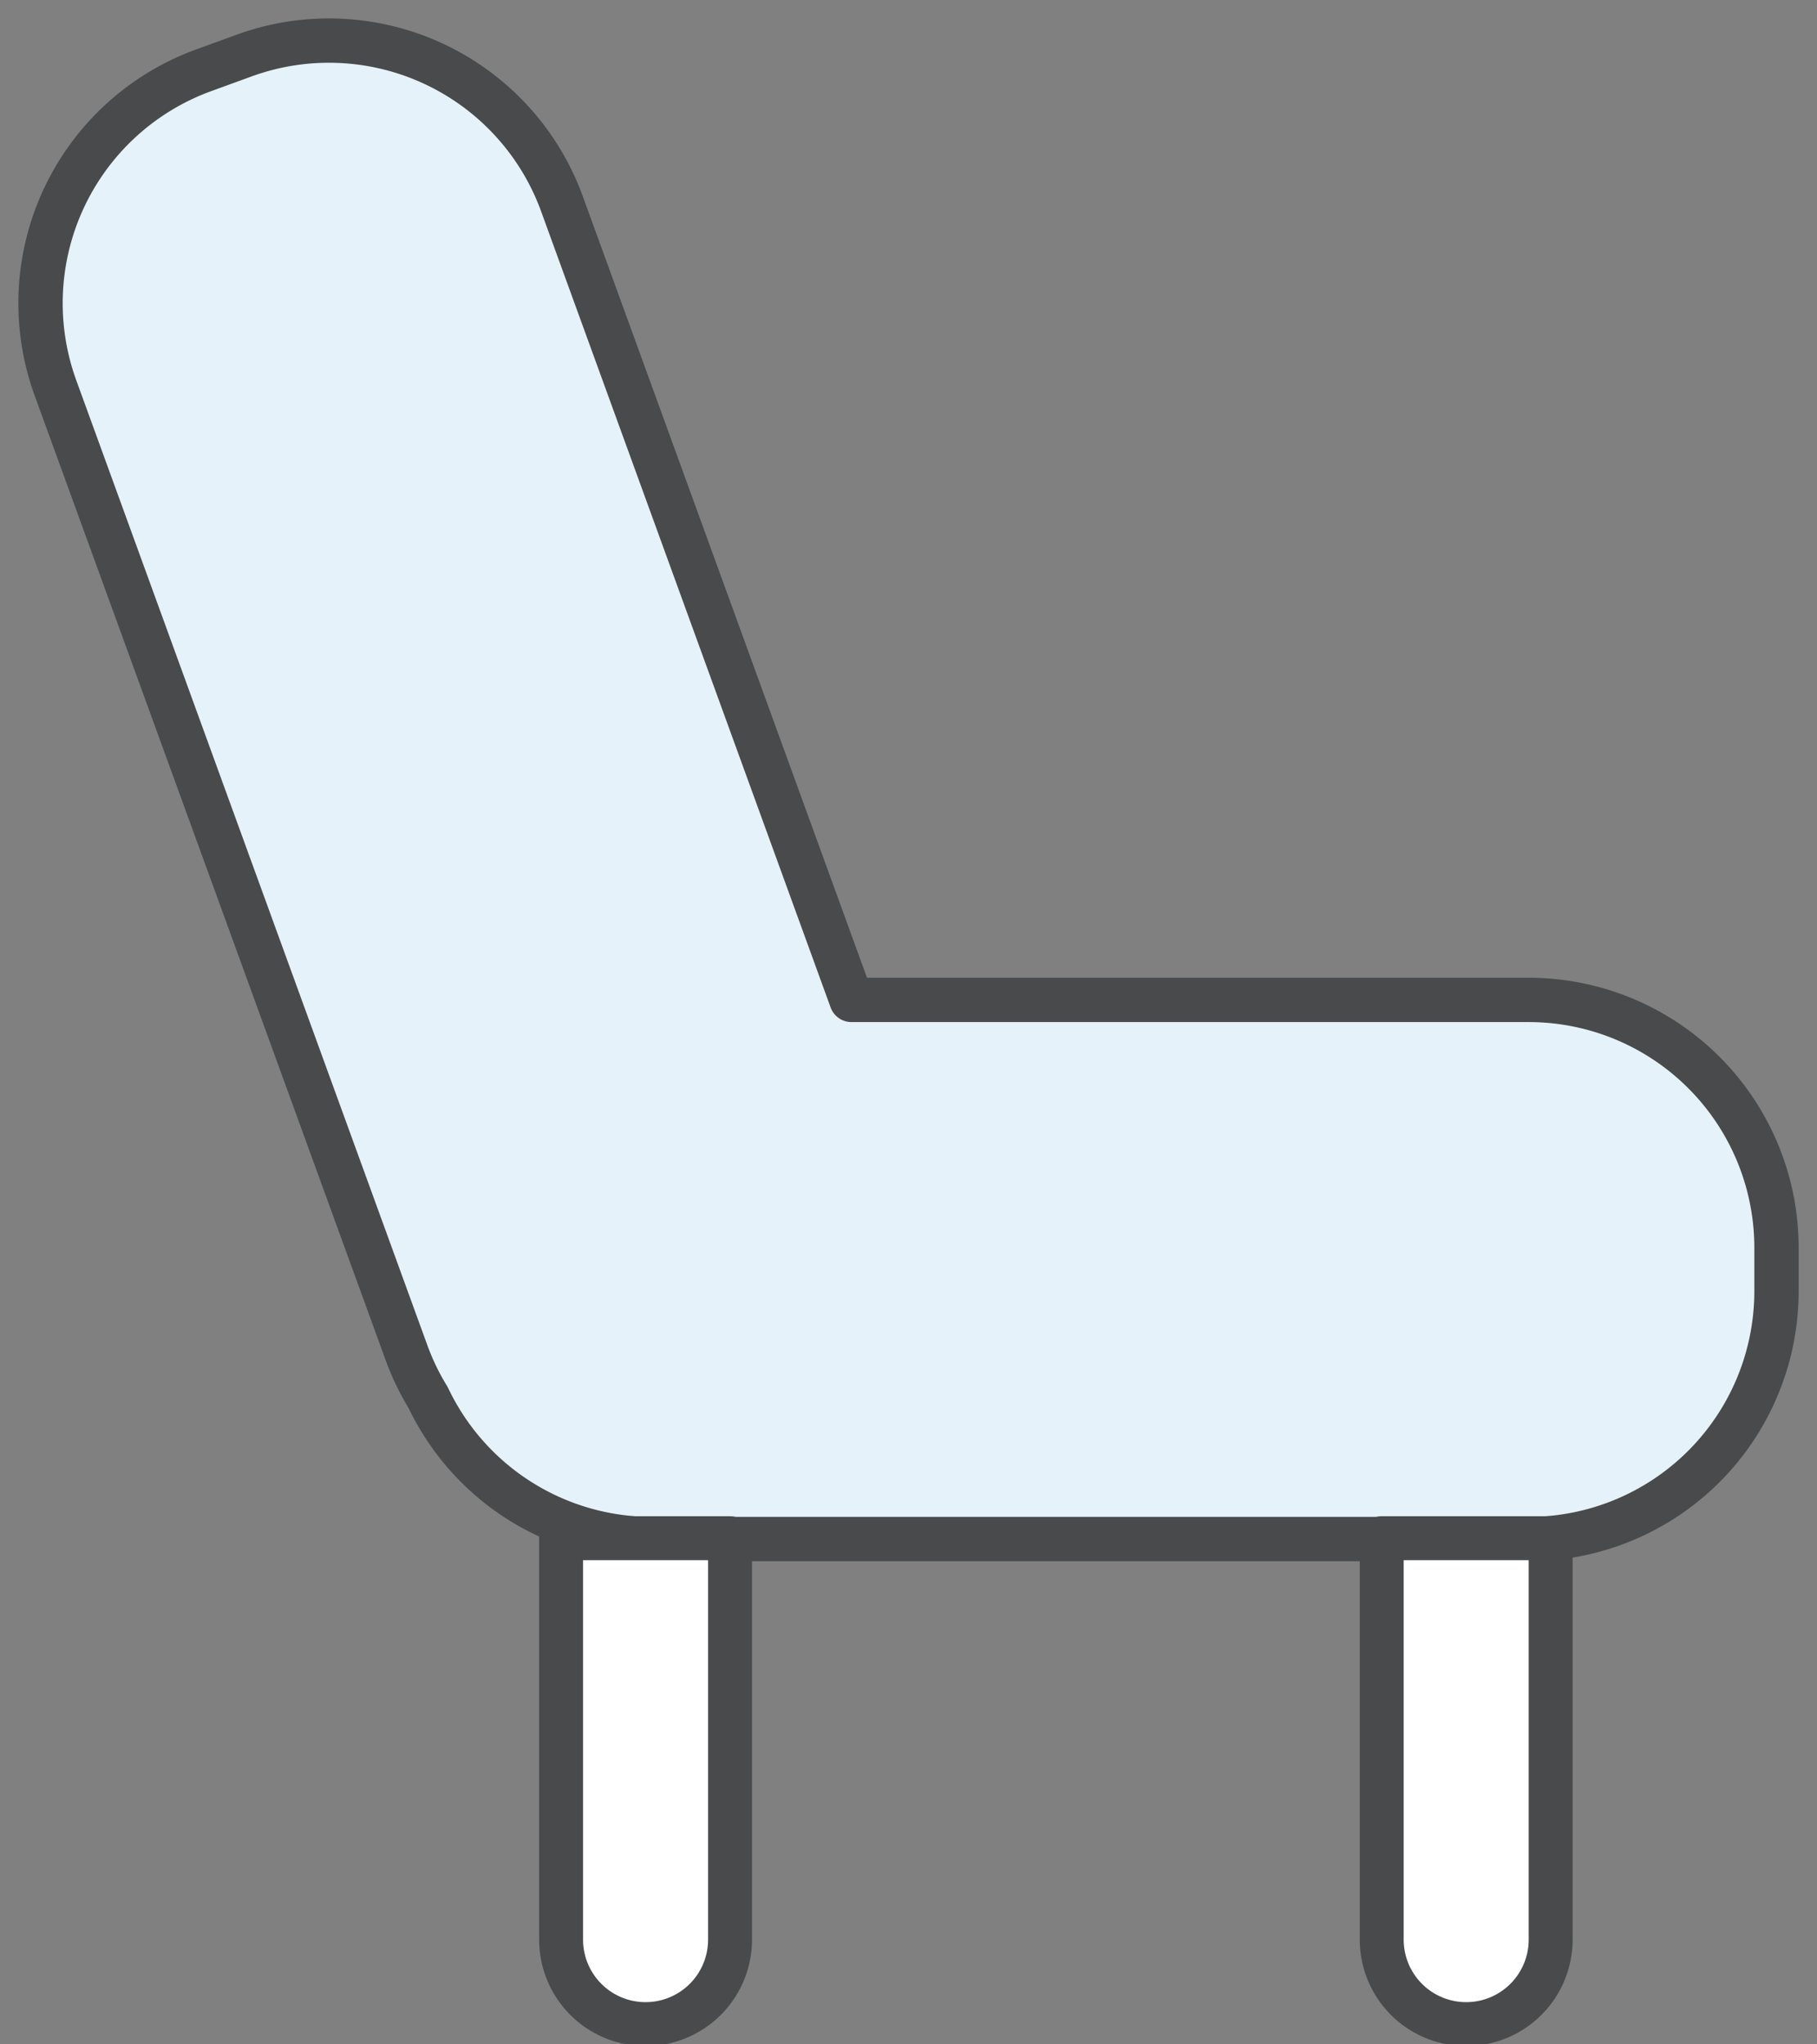 <svg id="グループ_14768" data-name="グループ 14768" xmlns="http://www.w3.org/2000/svg" xmlns:xlink="http://www.w3.org/1999/xlink" width="41" height="46.12" viewBox="0 0 41 46.12">
  <rect x="0" y="0" width="41" height="46.12" fill="#808080" stroke="none"/>
  <defs>
    <clipPath id="clip-path">
      <rect id="長方形_24946" data-name="長方形 24946" width="41" height="46.12" fill="none"/>
    </clipPath>
  </defs>
  <g id="グループ_14767" data-name="グループ 14767" clip-path="url(#clip-path)">
    <path id="パス_46958" data-name="パス 46958" d="M34.58,22.647H19.3L12.766,4.682A5.594,5.594,0,0,0,5.6,1.339l-.917.334A5.592,5.592,0,0,0,1.339,8.841L9.257,30.6a5.577,5.577,0,0,0,.492,1.021,5.59,5.59,0,0,0,5.045,3.19H34.58a5.593,5.593,0,0,0,5.593-5.593V28.24a5.593,5.593,0,0,0-5.593-5.593" transform="translate(-0.087 -0.087)" fill="#e5f2f9"/>
    <path id="パス_46959" data-name="パス 46959" d="M34.58,22.647H19.3L12.766,4.682A5.594,5.594,0,0,0,5.6,1.339l-.917.334A5.592,5.592,0,0,0,1.339,8.841L9.257,30.6a5.577,5.577,0,0,0,.492,1.021,5.59,5.59,0,0,0,5.045,3.19H34.58a5.593,5.593,0,0,0,5.593-5.593V28.24A5.593,5.593,0,0,0,34.58,22.647Z" transform="translate(-0.087 -0.087)" fill="none" stroke="#494a4b" stroke-linecap="round" stroke-linejoin="round" stroke-width="1"/>
    <path id="パス_46960" data-name="パス 46960" d="M15.769,48.963h0a1.906,1.906,0,0,1-1.906-1.906V38h3.812v9.054a1.906,1.906,0,0,1-1.906,1.906" transform="translate(-1.202 -3.295)" fill="#fff"/>
    <path id="パス_46961" data-name="パス 46961" d="M15.769,48.963h0a1.906,1.906,0,0,1-1.906-1.906V38h3.812v9.054A1.906,1.906,0,0,1,15.769,48.963Z" transform="translate(-1.202 -3.295)" fill="none" stroke="#494a4b" stroke-linecap="round" stroke-linejoin="round" stroke-width="0.991"/>
    <path id="パス_46962" data-name="パス 46962" d="M36.044,48.963h0a1.906,1.906,0,0,1-1.906-1.906V38H37.95v9.054a1.906,1.906,0,0,1-1.906,1.906" transform="translate(-2.96 -3.295)" fill="#fff"/>
    <path id="パス_46963" data-name="パス 46963" d="M36.044,48.963h0a1.906,1.906,0,0,1-1.906-1.906V38H37.95v9.054A1.906,1.906,0,0,1,36.044,48.963Z" transform="translate(-2.96 -3.295)" fill="none" stroke="#494a4b" stroke-linecap="round" stroke-linejoin="round" stroke-width="0.991"/>
  </g>
</svg>
